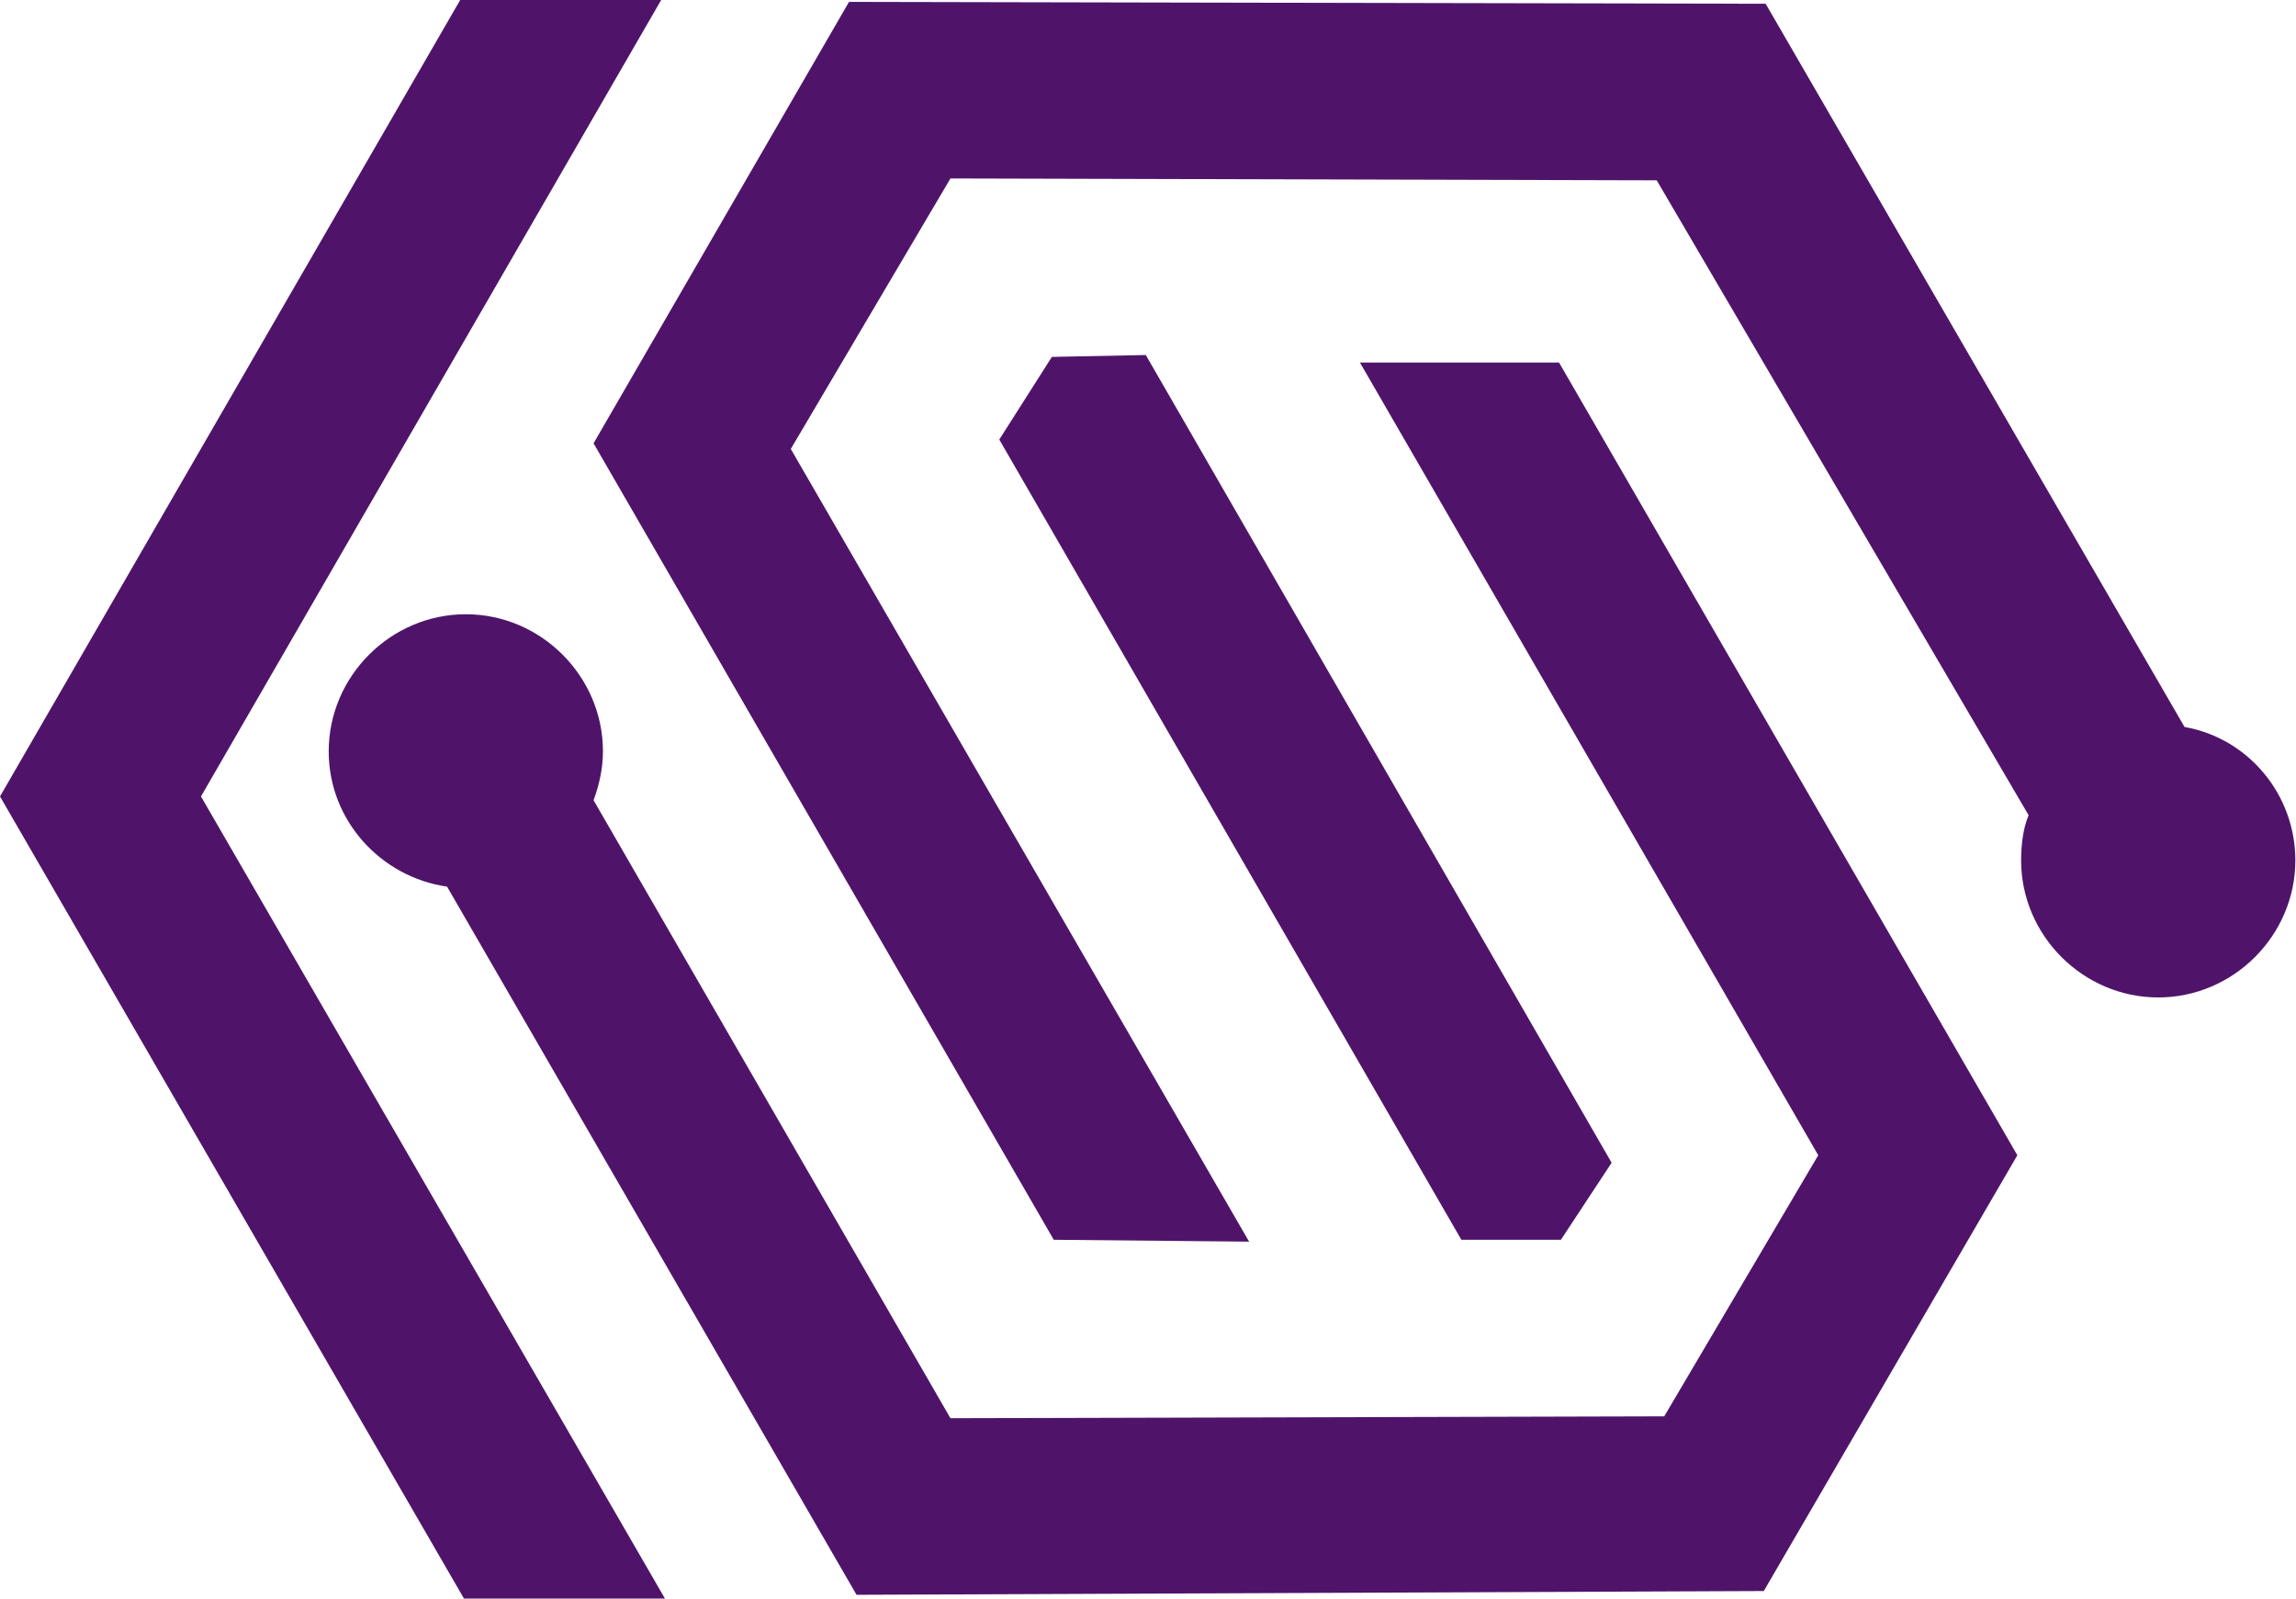 <svg width="632" height="440" viewBox="0 0 632 440" fill="none" xmlns="http://www.w3.org/2000/svg">
<path d="M315.394 97.72L289.542 98.237L275.064 120.986L402.256 341.245H429.659L443.619 320.046L315.394 97.72Z" fill="#4F146A"/>
<path d="M374.336 99.789L500.493 317.979L458.096 389.847L261.621 390.364L163.384 220.259C164.935 216.122 165.969 211.469 165.969 206.816C165.969 186.134 148.907 169.072 128.225 169.072C107.544 169.072 90.481 186.134 90.481 206.816C90.481 225.946 104.958 241.457 123.055 244.042L235.769 438.966L485.499 437.932L555.299 317.979L429.142 99.789H374.336Z" fill="#4F146A"/>
<path d="M181.997 0H126.675L0 219.224L127.708 440H183.032L55.323 219.224L181.997 0Z" fill="#4F146A"/>
<path d="M601.317 200.095L486.017 1.035L233.702 0.518L163.385 122.022L290.059 341.246L343.831 341.763L217.674 123.573L261.622 49.119L456.029 49.636L558.403 224.395C556.851 228.015 556.334 232.668 556.334 236.804C556.334 257.486 573.396 274.548 594.078 274.548C614.76 274.548 631.822 257.486 631.822 236.804C631.822 218.708 618.896 203.197 601.317 200.095Z" fill="#4F146A"/>
</svg>
